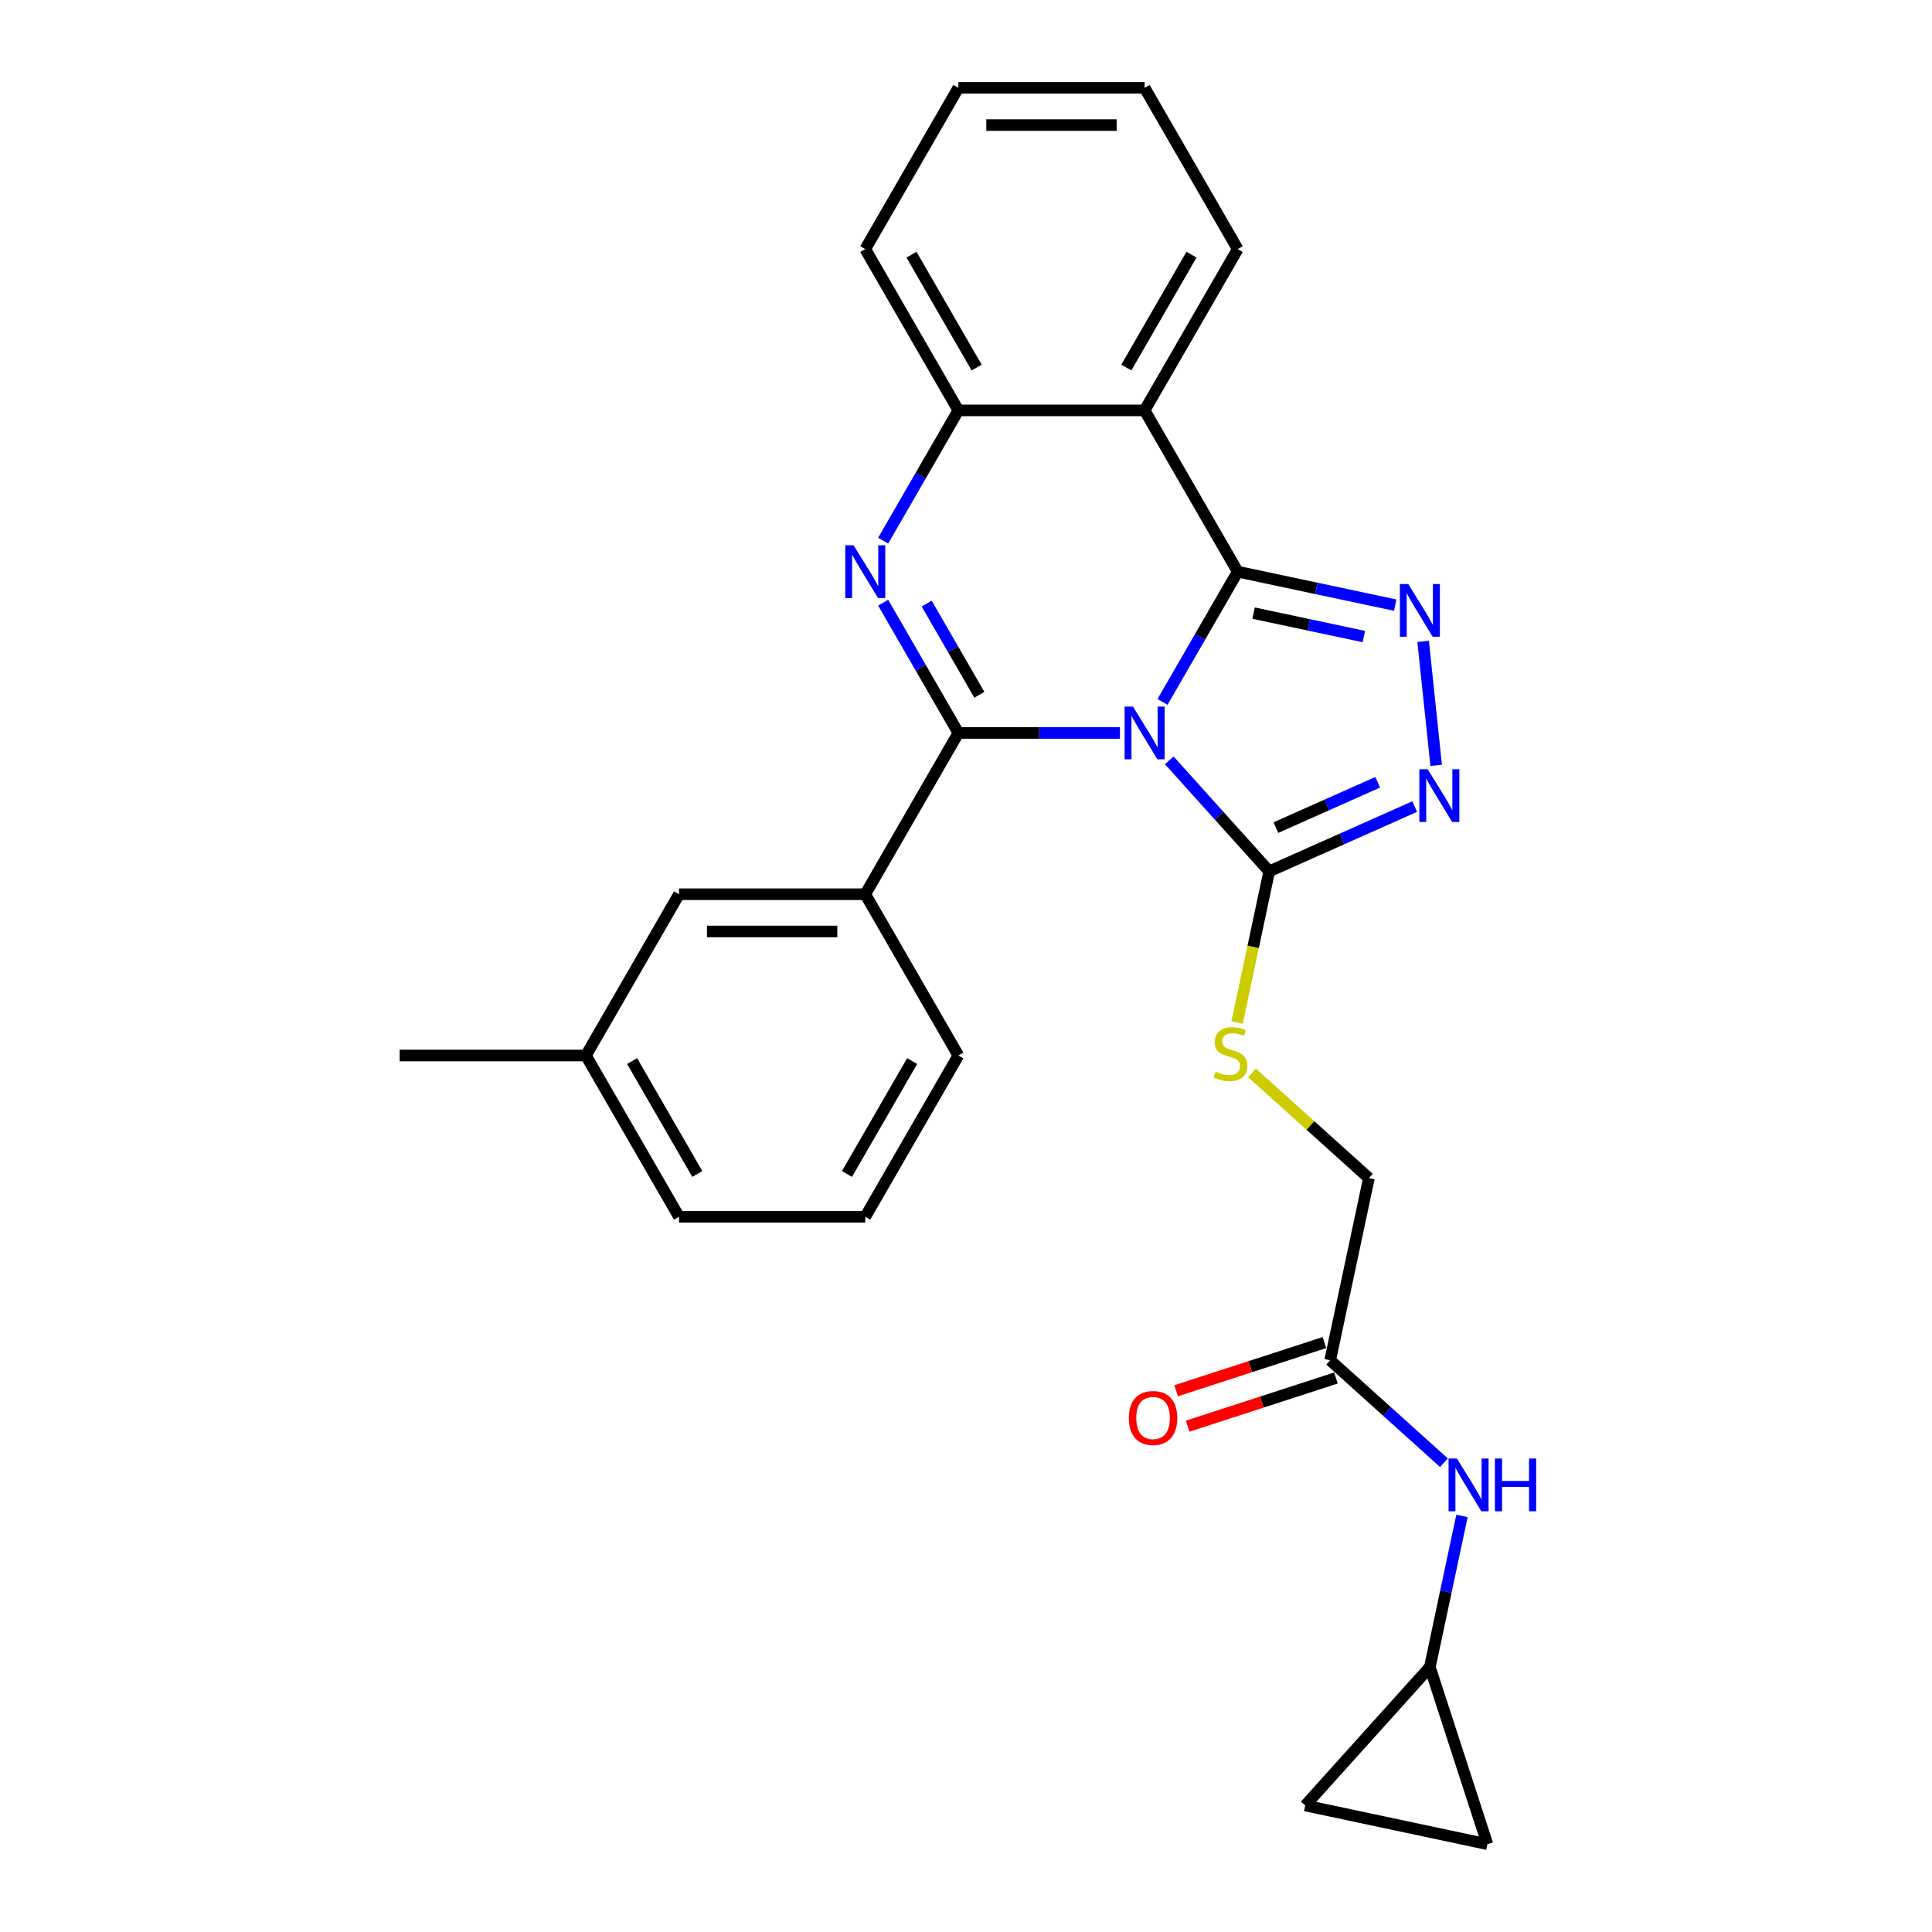 <?xml version='1.0' encoding='iso-8859-1'?>
<svg version='1.1' baseProfile='full'
              xmlns='http://www.w3.org/2000/svg'
                      xmlns:rdkit='http://www.rdkit.org/xml'
                      xmlns:xlink='http://www.w3.org/1999/xlink'
                  xml:space='preserve'
width='1000px' height='1000px' viewBox='0 0 1000 1000'>
<!-- END OF HEADER -->
<rect style='opacity:1.0;fill:#FFFFFF;stroke:none' width='1000' height='1000' x='0' y='0'> </rect>
<path class='bond-0' d='M 601.716,363.313 L 621.179,329.603' style='fill:none;fill-rule:evenodd;stroke:#0000FF;stroke-width:6px;stroke-linecap:butt;stroke-linejoin:miter;stroke-opacity:1' />
<path class='bond-0' d='M 621.179,329.603 L 640.641,295.893' style='fill:none;fill-rule:evenodd;stroke:#000000;stroke-width:6px;stroke-linecap:butt;stroke-linejoin:miter;stroke-opacity:1' />
<path class='bond-1' d='M 579.682,379.373 L 537.866,379.373' style='fill:none;fill-rule:evenodd;stroke:#0000FF;stroke-width:6px;stroke-linecap:butt;stroke-linejoin:miter;stroke-opacity:1' />
<path class='bond-1' d='M 537.866,379.373 L 496.051,379.373' style='fill:none;fill-rule:evenodd;stroke:#000000;stroke-width:6px;stroke-linecap:butt;stroke-linejoin:miter;stroke-opacity:1' />
<path class='bond-4' d='M 605.207,393.547 L 631.076,422.277' style='fill:none;fill-rule:evenodd;stroke:#0000FF;stroke-width:6px;stroke-linecap:butt;stroke-linejoin:miter;stroke-opacity:1' />
<path class='bond-4' d='M 631.076,422.277 L 656.945,451.007' style='fill:none;fill-rule:evenodd;stroke:#000000;stroke-width:6px;stroke-linecap:butt;stroke-linejoin:miter;stroke-opacity:1' />
<path class='bond-3' d='M 640.641,295.893 L 681.404,304.557' style='fill:none;fill-rule:evenodd;stroke:#000000;stroke-width:6px;stroke-linecap:butt;stroke-linejoin:miter;stroke-opacity:1' />
<path class='bond-3' d='M 681.404,304.557 L 722.166,313.222' style='fill:none;fill-rule:evenodd;stroke:#0000FF;stroke-width:6px;stroke-linecap:butt;stroke-linejoin:miter;stroke-opacity:1' />
<path class='bond-3' d='M 648.862,317.35 L 677.396,323.415' style='fill:none;fill-rule:evenodd;stroke:#000000;stroke-width:6px;stroke-linecap:butt;stroke-linejoin:miter;stroke-opacity:1' />
<path class='bond-3' d='M 677.396,323.415 L 705.929,329.48' style='fill:none;fill-rule:evenodd;stroke:#0000FF;stroke-width:6px;stroke-linecap:butt;stroke-linejoin:miter;stroke-opacity:1' />
<path class='bond-5' d='M 640.641,295.893 L 592.444,212.414' style='fill:none;fill-rule:evenodd;stroke:#000000;stroke-width:6px;stroke-linecap:butt;stroke-linejoin:miter;stroke-opacity:1' />
<path class='bond-2' d='M 496.051,379.373 L 476.588,345.662' style='fill:none;fill-rule:evenodd;stroke:#000000;stroke-width:6px;stroke-linecap:butt;stroke-linejoin:miter;stroke-opacity:1' />
<path class='bond-2' d='M 476.588,345.662 L 457.126,311.952' style='fill:none;fill-rule:evenodd;stroke:#0000FF;stroke-width:6px;stroke-linecap:butt;stroke-linejoin:miter;stroke-opacity:1' />
<path class='bond-2' d='M 506.908,359.62 L 493.284,336.023' style='fill:none;fill-rule:evenodd;stroke:#000000;stroke-width:6px;stroke-linecap:butt;stroke-linejoin:miter;stroke-opacity:1' />
<path class='bond-2' d='M 493.284,336.023 L 479.66,312.426' style='fill:none;fill-rule:evenodd;stroke:#0000FF;stroke-width:6px;stroke-linecap:butt;stroke-linejoin:miter;stroke-opacity:1' />
<path class='bond-8' d='M 496.051,379.373 L 447.854,462.852' style='fill:none;fill-rule:evenodd;stroke:#000000;stroke-width:6px;stroke-linecap:butt;stroke-linejoin:miter;stroke-opacity:1' />
<path class='bond-7' d='M 457.126,279.834 L 476.588,246.124' style='fill:none;fill-rule:evenodd;stroke:#0000FF;stroke-width:6px;stroke-linecap:butt;stroke-linejoin:miter;stroke-opacity:1' />
<path class='bond-7' d='M 476.588,246.124 L 496.051,212.414' style='fill:none;fill-rule:evenodd;stroke:#000000;stroke-width:6px;stroke-linecap:butt;stroke-linejoin:miter;stroke-opacity:1' />
<path class='bond-27' d='M 736.617,331.994 L 743.359,396.145' style='fill:none;fill-rule:evenodd;stroke:#0000FF;stroke-width:6px;stroke-linecap:butt;stroke-linejoin:miter;stroke-opacity:1' />
<path class='bond-6' d='M 656.945,451.007 L 694.593,434.245' style='fill:none;fill-rule:evenodd;stroke:#000000;stroke-width:6px;stroke-linecap:butt;stroke-linejoin:miter;stroke-opacity:1' />
<path class='bond-6' d='M 694.593,434.245 L 732.242,417.483' style='fill:none;fill-rule:evenodd;stroke:#0000FF;stroke-width:6px;stroke-linecap:butt;stroke-linejoin:miter;stroke-opacity:1' />
<path class='bond-6' d='M 660.398,428.366 L 686.752,416.633' style='fill:none;fill-rule:evenodd;stroke:#000000;stroke-width:6px;stroke-linecap:butt;stroke-linejoin:miter;stroke-opacity:1' />
<path class='bond-6' d='M 686.752,416.633 L 713.106,404.899' style='fill:none;fill-rule:evenodd;stroke:#0000FF;stroke-width:6px;stroke-linecap:butt;stroke-linejoin:miter;stroke-opacity:1' />
<path class='bond-9' d='M 656.945,451.007 L 648.626,490.141' style='fill:none;fill-rule:evenodd;stroke:#000000;stroke-width:6px;stroke-linecap:butt;stroke-linejoin:miter;stroke-opacity:1' />
<path class='bond-9' d='M 648.626,490.141 L 640.308,529.274' style='fill:none;fill-rule:evenodd;stroke:#CCCC00;stroke-width:6px;stroke-linecap:butt;stroke-linejoin:miter;stroke-opacity:1' />
<path class='bond-18' d='M 592.444,212.414 L 640.641,128.934' style='fill:none;fill-rule:evenodd;stroke:#000000;stroke-width:6px;stroke-linecap:butt;stroke-linejoin:miter;stroke-opacity:1' />
<path class='bond-18' d='M 582.978,190.252 L 616.716,131.817' style='fill:none;fill-rule:evenodd;stroke:#000000;stroke-width:6px;stroke-linecap:butt;stroke-linejoin:miter;stroke-opacity:1' />
<path class='bond-28' d='M 592.444,212.414 L 496.051,212.414' style='fill:none;fill-rule:evenodd;stroke:#000000;stroke-width:6px;stroke-linecap:butt;stroke-linejoin:miter;stroke-opacity:1' />
<path class='bond-21' d='M 496.051,212.414 L 447.854,128.934' style='fill:none;fill-rule:evenodd;stroke:#000000;stroke-width:6px;stroke-linecap:butt;stroke-linejoin:miter;stroke-opacity:1' />
<path class='bond-21' d='M 505.517,190.252 L 471.779,131.817' style='fill:none;fill-rule:evenodd;stroke:#000000;stroke-width:6px;stroke-linecap:butt;stroke-linejoin:miter;stroke-opacity:1' />
<path class='bond-15' d='M 447.854,462.852 L 351.46,462.852' style='fill:none;fill-rule:evenodd;stroke:#000000;stroke-width:6px;stroke-linecap:butt;stroke-linejoin:miter;stroke-opacity:1' />
<path class='bond-15' d='M 433.395,482.131 L 365.919,482.131' style='fill:none;fill-rule:evenodd;stroke:#000000;stroke-width:6px;stroke-linecap:butt;stroke-linejoin:miter;stroke-opacity:1' />
<path class='bond-20' d='M 447.854,462.852 L 496.051,546.332' style='fill:none;fill-rule:evenodd;stroke:#000000;stroke-width:6px;stroke-linecap:butt;stroke-linejoin:miter;stroke-opacity:1' />
<path class='bond-17' d='M 648.066,555.345 L 678.302,582.57' style='fill:none;fill-rule:evenodd;stroke:#CCCC00;stroke-width:6px;stroke-linecap:butt;stroke-linejoin:miter;stroke-opacity:1' />
<path class='bond-17' d='M 678.302,582.57 L 708.538,609.795' style='fill:none;fill-rule:evenodd;stroke:#000000;stroke-width:6px;stroke-linecap:butt;stroke-linejoin:miter;stroke-opacity:1' />
<path class='bond-10' d='M 740.089,862.869 L 748.403,823.755' style='fill:none;fill-rule:evenodd;stroke:#000000;stroke-width:6px;stroke-linecap:butt;stroke-linejoin:miter;stroke-opacity:1' />
<path class='bond-10' d='M 748.403,823.755 L 756.717,784.641' style='fill:none;fill-rule:evenodd;stroke:#0000FF;stroke-width:6px;stroke-linecap:butt;stroke-linejoin:miter;stroke-opacity:1' />
<path class='bond-13' d='M 740.089,862.869 L 769.877,954.545' style='fill:none;fill-rule:evenodd;stroke:#000000;stroke-width:6px;stroke-linecap:butt;stroke-linejoin:miter;stroke-opacity:1' />
<path class='bond-14' d='M 740.089,862.869 L 675.589,934.504' style='fill:none;fill-rule:evenodd;stroke:#000000;stroke-width:6px;stroke-linecap:butt;stroke-linejoin:miter;stroke-opacity:1' />
<path class='bond-11' d='M 688.496,704.082 L 708.538,609.795' style='fill:none;fill-rule:evenodd;stroke:#000000;stroke-width:6px;stroke-linecap:butt;stroke-linejoin:miter;stroke-opacity:1' />
<path class='bond-12' d='M 688.496,704.082 L 717.932,730.586' style='fill:none;fill-rule:evenodd;stroke:#000000;stroke-width:6px;stroke-linecap:butt;stroke-linejoin:miter;stroke-opacity:1' />
<path class='bond-12' d='M 717.932,730.586 L 747.368,757.091' style='fill:none;fill-rule:evenodd;stroke:#0000FF;stroke-width:6px;stroke-linecap:butt;stroke-linejoin:miter;stroke-opacity:1' />
<path class='bond-16' d='M 685.518,694.914 L 647.15,707.381' style='fill:none;fill-rule:evenodd;stroke:#000000;stroke-width:6px;stroke-linecap:butt;stroke-linejoin:miter;stroke-opacity:1' />
<path class='bond-16' d='M 647.15,707.381 L 608.783,719.847' style='fill:none;fill-rule:evenodd;stroke:#FF0000;stroke-width:6px;stroke-linecap:butt;stroke-linejoin:miter;stroke-opacity:1' />
<path class='bond-16' d='M 691.475,713.25 L 653.108,725.716' style='fill:none;fill-rule:evenodd;stroke:#000000;stroke-width:6px;stroke-linecap:butt;stroke-linejoin:miter;stroke-opacity:1' />
<path class='bond-16' d='M 653.108,725.716 L 614.74,738.182' style='fill:none;fill-rule:evenodd;stroke:#FF0000;stroke-width:6px;stroke-linecap:butt;stroke-linejoin:miter;stroke-opacity:1' />
<path class='bond-31' d='M 769.877,954.545 L 675.589,934.504' style='fill:none;fill-rule:evenodd;stroke:#000000;stroke-width:6px;stroke-linecap:butt;stroke-linejoin:miter;stroke-opacity:1' />
<path class='bond-19' d='M 351.46,462.852 L 303.263,546.332' style='fill:none;fill-rule:evenodd;stroke:#000000;stroke-width:6px;stroke-linecap:butt;stroke-linejoin:miter;stroke-opacity:1' />
<path class='bond-25' d='M 640.641,128.934 L 592.444,45.455' style='fill:none;fill-rule:evenodd;stroke:#000000;stroke-width:6px;stroke-linecap:butt;stroke-linejoin:miter;stroke-opacity:1' />
<path class='bond-24' d='M 303.263,546.332 L 206.869,546.332' style='fill:none;fill-rule:evenodd;stroke:#000000;stroke-width:6px;stroke-linecap:butt;stroke-linejoin:miter;stroke-opacity:1' />
<path class='bond-29' d='M 303.263,546.332 L 351.46,629.811' style='fill:none;fill-rule:evenodd;stroke:#000000;stroke-width:6px;stroke-linecap:butt;stroke-linejoin:miter;stroke-opacity:1' />
<path class='bond-29' d='M 327.188,549.214 L 360.926,607.65' style='fill:none;fill-rule:evenodd;stroke:#000000;stroke-width:6px;stroke-linecap:butt;stroke-linejoin:miter;stroke-opacity:1' />
<path class='bond-22' d='M 496.051,546.332 L 447.854,629.811' style='fill:none;fill-rule:evenodd;stroke:#000000;stroke-width:6px;stroke-linecap:butt;stroke-linejoin:miter;stroke-opacity:1' />
<path class='bond-22' d='M 472.125,549.214 L 438.387,607.65' style='fill:none;fill-rule:evenodd;stroke:#000000;stroke-width:6px;stroke-linecap:butt;stroke-linejoin:miter;stroke-opacity:1' />
<path class='bond-26' d='M 447.854,128.934 L 496.051,45.455' style='fill:none;fill-rule:evenodd;stroke:#000000;stroke-width:6px;stroke-linecap:butt;stroke-linejoin:miter;stroke-opacity:1' />
<path class='bond-23' d='M 447.854,629.811 L 351.46,629.811' style='fill:none;fill-rule:evenodd;stroke:#000000;stroke-width:6px;stroke-linecap:butt;stroke-linejoin:miter;stroke-opacity:1' />
<path class='bond-30' d='M 592.444,45.455 L 496.051,45.455' style='fill:none;fill-rule:evenodd;stroke:#000000;stroke-width:6px;stroke-linecap:butt;stroke-linejoin:miter;stroke-opacity:1' />
<path class='bond-30' d='M 577.985,64.733 L 510.51,64.733' style='fill:none;fill-rule:evenodd;stroke:#000000;stroke-width:6px;stroke-linecap:butt;stroke-linejoin:miter;stroke-opacity:1' />
<path  class='atom-0' d='M 586.41 365.723
L 595.356 380.182
Q 596.242 381.609, 597.669 384.192
Q 599.096 386.776, 599.173 386.93
L 599.173 365.723
L 602.797 365.723
L 602.797 393.022
L 599.057 393.022
L 589.456 377.213
Q 588.338 375.363, 587.143 373.242
Q 585.986 371.121, 585.639 370.466
L 585.639 393.022
L 582.092 393.022
L 582.092 365.723
L 586.41 365.723
' fill='#0000FF'/>
<path  class='atom-3' d='M 441.819 282.244
L 450.765 296.703
Q 451.652 298.129, 453.078 300.713
Q 454.505 303.296, 454.582 303.45
L 454.582 282.244
L 458.206 282.244
L 458.206 309.542
L 454.466 309.542
L 444.866 293.734
Q 443.747 291.883, 442.552 289.762
Q 441.395 287.642, 441.048 286.986
L 441.048 309.542
L 437.501 309.542
L 437.501 282.244
L 441.819 282.244
' fill='#0000FF'/>
<path  class='atom-4' d='M 728.895 302.285
L 737.84 316.744
Q 738.727 318.171, 740.153 320.754
Q 741.58 323.338, 741.657 323.492
L 741.657 302.285
L 745.281 302.285
L 745.281 329.584
L 741.541 329.584
L 731.941 313.775
Q 730.822 311.924, 729.627 309.804
Q 728.47 307.683, 728.123 307.028
L 728.123 329.584
L 724.576 329.584
L 724.576 302.285
L 728.895 302.285
' fill='#0000FF'/>
<path  class='atom-7' d='M 738.97 398.151
L 747.916 412.61
Q 748.803 414.037, 750.229 416.62
Q 751.656 419.203, 751.733 419.358
L 751.733 398.151
L 755.357 398.151
L 755.357 425.45
L 751.617 425.45
L 742.016 409.641
Q 740.898 407.79, 739.703 405.67
Q 738.546 403.549, 738.199 402.893
L 738.199 425.45
L 734.652 425.45
L 734.652 398.151
L 738.97 398.151
' fill='#0000FF'/>
<path  class='atom-10' d='M 629.192 554.664
Q 629.5 554.78, 630.772 555.32
Q 632.045 555.859, 633.433 556.206
Q 634.86 556.515, 636.248 556.515
Q 638.831 556.515, 640.335 555.281
Q 641.838 554.009, 641.838 551.811
Q 641.838 550.307, 641.067 549.382
Q 640.335 548.456, 639.178 547.955
Q 638.021 547.454, 636.093 546.875
Q 633.664 546.143, 632.199 545.449
Q 630.772 544.755, 629.731 543.29
Q 628.729 541.824, 628.729 539.357
Q 628.729 535.925, 631.042 533.804
Q 633.394 531.684, 638.021 531.684
Q 641.183 531.684, 644.769 533.187
L 643.882 536.156
Q 640.605 534.807, 638.137 534.807
Q 635.476 534.807, 634.011 535.925
Q 632.546 537.005, 632.585 538.894
Q 632.585 540.359, 633.317 541.246
Q 634.088 542.133, 635.168 542.634
Q 636.286 543.135, 638.137 543.714
Q 640.605 544.485, 642.07 545.256
Q 643.535 546.027, 644.576 547.608
Q 645.656 549.15, 645.656 551.811
Q 645.656 555.589, 643.111 557.633
Q 640.605 559.638, 636.402 559.638
Q 633.973 559.638, 632.122 559.098
Q 630.31 558.597, 628.151 557.71
L 629.192 554.664
' fill='#CCCC00'/>
<path  class='atom-13' d='M 754.097 754.933
L 763.042 769.392
Q 763.929 770.818, 765.355 773.402
Q 766.782 775.985, 766.859 776.139
L 766.859 754.933
L 770.484 754.933
L 770.484 782.231
L 766.743 782.231
L 757.143 766.423
Q 756.024 764.572, 754.829 762.451
Q 753.672 760.331, 753.325 759.675
L 753.325 782.231
L 749.778 782.231
L 749.778 754.933
L 754.097 754.933
' fill='#0000FF'/>
<path  class='atom-13' d='M 773.761 754.933
L 777.462 754.933
L 777.462 766.539
L 791.42 766.539
L 791.42 754.933
L 795.122 754.933
L 795.122 782.231
L 791.42 782.231
L 791.42 769.623
L 777.462 769.623
L 777.462 782.231
L 773.761 782.231
L 773.761 754.933
' fill='#0000FF'/>
<path  class='atom-17' d='M 584.289 733.946
Q 584.289 727.392, 587.528 723.729
Q 590.767 720.066, 596.82 720.066
Q 602.874 720.066, 606.113 723.729
Q 609.352 727.392, 609.352 733.946
Q 609.352 740.578, 606.074 744.357
Q 602.797 748.097, 596.82 748.097
Q 590.805 748.097, 587.528 744.357
Q 584.289 740.617, 584.289 733.946
M 596.82 745.012
Q 600.985 745.012, 603.221 742.236
Q 605.496 739.422, 605.496 733.946
Q 605.496 728.587, 603.221 725.888
Q 600.985 723.15, 596.82 723.15
Q 592.656 723.15, 590.381 725.849
Q 588.145 728.548, 588.145 733.946
Q 588.145 739.46, 590.381 742.236
Q 592.656 745.012, 596.82 745.012
' fill='#FF0000'/>
</svg>
